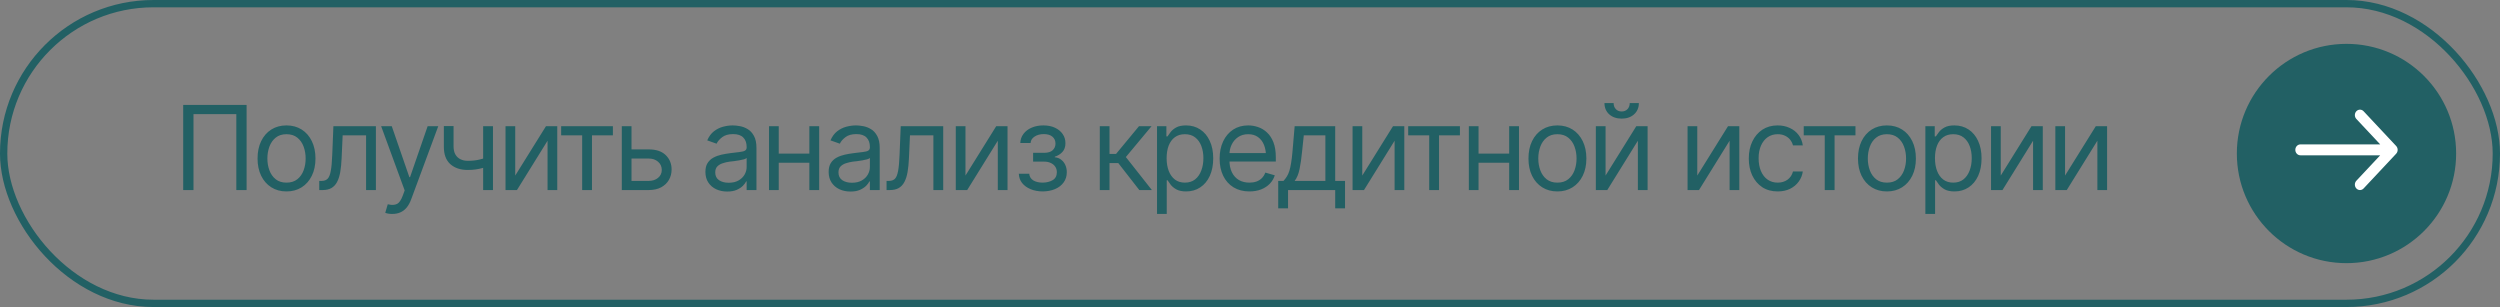 <?xml version="1.0" encoding="UTF-8"?> <svg xmlns="http://www.w3.org/2000/svg" width="342" height="42" viewBox="0 0 342 42" fill="none"><rect x="0" y="0" width="342" height="42" fill="#808080" stroke="none"/> <rect x="0.5" y="0.5" width="341" height="41" rx="20.5" stroke="#226064"></rect> <path d="M33.734 14.359V26H32.328V15.609H26.469V26H25.062V14.359H33.734ZM39.188 26.188C38.401 26.188 37.711 26 37.117 25.625C36.523 25.25 36.06 24.724 35.727 24.047C35.398 23.37 35.234 22.583 35.234 21.688C35.234 20.776 35.398 19.982 35.727 19.305C36.06 18.622 36.523 18.094 37.117 17.719C37.711 17.344 38.401 17.156 39.188 17.156C39.979 17.156 40.672 17.344 41.266 17.719C41.859 18.094 42.323 18.622 42.656 19.305C42.99 19.982 43.156 20.776 43.156 21.688C43.156 22.583 42.99 23.37 42.656 24.047C42.323 24.724 41.859 25.25 41.266 25.625C40.672 26 39.979 26.188 39.188 26.188ZM39.188 24.984C39.792 24.984 40.286 24.831 40.672 24.523C41.057 24.216 41.344 23.812 41.531 23.312C41.719 22.807 41.812 22.266 41.812 21.688C41.812 21.099 41.719 20.552 41.531 20.047C41.344 19.542 41.057 19.135 40.672 18.828C40.286 18.516 39.792 18.359 39.188 18.359C38.594 18.359 38.104 18.516 37.719 18.828C37.333 19.135 37.047 19.542 36.859 20.047C36.672 20.552 36.578 21.099 36.578 21.688C36.578 22.266 36.672 22.807 36.859 23.312C37.047 23.812 37.333 24.216 37.719 24.523C38.104 24.831 38.594 24.984 39.188 24.984ZM43.672 26V24.75H43.984C44.339 24.75 44.615 24.654 44.812 24.461C45.01 24.263 45.156 23.904 45.25 23.383C45.349 22.862 45.417 22.115 45.453 21.141L45.609 17.266H51.422V26H50.078V18.516H46.875L46.734 21.641C46.703 22.354 46.641 22.984 46.547 23.531C46.453 24.073 46.307 24.529 46.109 24.898C45.917 25.263 45.659 25.539 45.336 25.727C45.013 25.909 44.609 26 44.125 26H43.672ZM53.688 29.266C53.458 29.271 53.255 29.255 53.078 29.219C52.901 29.182 52.776 29.146 52.703 29.109L53.047 27.938L53.18 27.969C53.628 28.073 54.003 28.049 54.305 27.898C54.612 27.753 54.88 27.365 55.109 26.734L55.359 26.047L52.141 17.266H53.594L56 24.234H56.094L58.5 17.266H59.953L56.25 27.266C56.083 27.719 55.878 28.094 55.633 28.391C55.388 28.688 55.104 28.906 54.781 29.047C54.458 29.193 54.094 29.266 53.688 29.266ZM67.438 17.266V26H66.094V17.266H67.438ZM66.922 21.438V22.688C66.62 22.797 66.318 22.896 66.016 22.984C65.713 23.068 65.398 23.133 65.07 23.18C64.742 23.227 64.38 23.25 63.984 23.25C62.995 23.25 62.2 22.984 61.602 22.453C61.008 21.917 60.714 21.115 60.719 20.047V17.25H62.047V20.047C62.052 20.49 62.138 20.857 62.305 21.148C62.477 21.435 62.708 21.648 63 21.789C63.292 21.93 63.62 22 63.984 22C64.552 22 65.065 21.948 65.523 21.844C65.987 21.74 66.453 21.604 66.922 21.438ZM70.484 24.016L74.688 17.266H76.234V26H74.906V19.25L70.719 26H69.156V17.266H70.484V24.016ZM76.766 18.516V17.266H83.844V18.516H80.984V26H79.641V18.516H76.766ZM86.219 20.438H88.719C89.74 20.432 90.521 20.69 91.062 21.211C91.604 21.732 91.875 22.391 91.875 23.188C91.875 23.708 91.753 24.182 91.508 24.609C91.268 25.031 90.914 25.37 90.445 25.625C89.977 25.875 89.401 26 88.719 26H85.062V17.266H86.391V24.75H88.719C89.245 24.75 89.677 24.612 90.016 24.336C90.359 24.055 90.531 23.693 90.531 23.25C90.531 22.787 90.359 22.409 90.016 22.117C89.677 21.826 89.245 21.682 88.719 21.688H86.219V20.438ZM99.484 26.203C98.932 26.203 98.43 26.099 97.977 25.891C97.523 25.677 97.164 25.37 96.898 24.969C96.633 24.568 96.5 24.083 96.5 23.516C96.5 23.016 96.599 22.612 96.797 22.305C96.995 21.992 97.258 21.747 97.586 21.57C97.919 21.388 98.284 21.253 98.68 21.164C99.081 21.076 99.484 21.005 99.891 20.953C100.422 20.885 100.852 20.833 101.18 20.797C101.513 20.76 101.755 20.698 101.906 20.609C102.062 20.521 102.141 20.37 102.141 20.156V20.109C102.141 19.552 101.987 19.12 101.68 18.812C101.378 18.5 100.917 18.344 100.297 18.344C99.662 18.344 99.162 18.484 98.797 18.766C98.432 19.042 98.177 19.338 98.031 19.656L96.75 19.203C96.979 18.672 97.284 18.258 97.664 17.961C98.049 17.664 98.466 17.456 98.914 17.336C99.367 17.216 99.812 17.156 100.25 17.156C100.531 17.156 100.854 17.19 101.219 17.258C101.583 17.32 101.938 17.456 102.281 17.664C102.63 17.867 102.917 18.177 103.141 18.594C103.37 19.005 103.484 19.557 103.484 20.25V26H102.141V24.812H102.078C101.99 25 101.839 25.203 101.625 25.422C101.411 25.635 101.128 25.82 100.773 25.977C100.424 26.128 99.995 26.203 99.484 26.203ZM99.688 25C100.219 25 100.667 24.896 101.031 24.688C101.396 24.479 101.672 24.211 101.859 23.883C102.047 23.549 102.141 23.203 102.141 22.844V21.609C102.083 21.677 101.958 21.74 101.766 21.797C101.578 21.849 101.359 21.896 101.109 21.938C100.865 21.979 100.625 22.016 100.391 22.047C100.156 22.073 99.969 22.094 99.828 22.109C99.479 22.156 99.154 22.232 98.852 22.336C98.549 22.435 98.305 22.583 98.117 22.781C97.935 22.979 97.844 23.25 97.844 23.594C97.844 24.057 98.016 24.409 98.359 24.648C98.708 24.883 99.151 25 99.688 25ZM111.031 21.016V22.266H106.219V21.016H111.031ZM106.531 17.266V26H105.203V17.266H106.531ZM112.062 17.266V26H110.719V17.266H112.062ZM116.344 26.203C115.792 26.203 115.289 26.099 114.836 25.891C114.383 25.677 114.023 25.37 113.758 24.969C113.492 24.568 113.359 24.083 113.359 23.516C113.359 23.016 113.458 22.612 113.656 22.305C113.854 21.992 114.117 21.747 114.445 21.57C114.779 21.388 115.143 21.253 115.539 21.164C115.94 21.076 116.344 21.005 116.75 20.953C117.281 20.885 117.711 20.833 118.039 20.797C118.372 20.76 118.615 20.698 118.766 20.609C118.922 20.521 119 20.37 119 20.156V20.109C119 19.552 118.846 19.12 118.539 18.812C118.237 18.5 117.776 18.344 117.156 18.344C116.521 18.344 116.021 18.484 115.656 18.766C115.292 19.042 115.036 19.338 114.891 19.656L113.609 19.203C113.839 18.672 114.143 18.258 114.523 17.961C114.909 17.664 115.326 17.456 115.773 17.336C116.227 17.216 116.672 17.156 117.109 17.156C117.391 17.156 117.714 17.19 118.078 17.258C118.443 17.32 118.797 17.456 119.141 17.664C119.49 17.867 119.776 18.177 120 18.594C120.229 19.005 120.344 19.557 120.344 20.25V26H119V24.812H118.938C118.849 25 118.698 25.203 118.484 25.422C118.271 25.635 117.987 25.82 117.633 25.977C117.284 26.128 116.854 26.203 116.344 26.203ZM116.547 25C117.078 25 117.526 24.896 117.891 24.688C118.255 24.479 118.531 24.211 118.719 23.883C118.906 23.549 119 23.203 119 22.844V21.609C118.943 21.677 118.818 21.74 118.625 21.797C118.438 21.849 118.219 21.896 117.969 21.938C117.724 21.979 117.484 22.016 117.25 22.047C117.016 22.073 116.828 22.094 116.688 22.109C116.339 22.156 116.013 22.232 115.711 22.336C115.409 22.435 115.164 22.583 114.977 22.781C114.794 22.979 114.703 23.25 114.703 23.594C114.703 24.057 114.875 24.409 115.219 24.648C115.568 24.883 116.01 25 116.547 25ZM121.281 26V24.75H121.594C121.948 24.75 122.224 24.654 122.422 24.461C122.62 24.263 122.766 23.904 122.859 23.383C122.958 22.862 123.026 22.115 123.062 21.141L123.219 17.266H129.031V26H127.688V18.516H124.484L124.344 21.641C124.312 22.354 124.25 22.984 124.156 23.531C124.062 24.073 123.917 24.529 123.719 24.898C123.526 25.263 123.268 25.539 122.945 25.727C122.622 25.909 122.219 26 121.734 26H121.281ZM132.078 24.016L136.281 17.266H137.828V26H136.5V19.25L132.312 26H130.75V17.266H132.078V24.016ZM139.375 23.766H140.797C140.833 24.162 141.016 24.463 141.344 24.672C141.672 24.875 142.099 24.979 142.625 24.984C143.161 24.979 143.62 24.867 144 24.648C144.38 24.424 144.573 24.062 144.578 23.562C144.578 23.271 144.505 23.018 144.359 22.805C144.214 22.586 144.01 22.417 143.75 22.297C143.49 22.172 143.182 22.109 142.828 22.109H141.328V20.906H142.828C143.359 20.906 143.753 20.787 144.008 20.547C144.263 20.307 144.391 20.005 144.391 19.641C144.391 19.25 144.253 18.938 143.977 18.703C143.701 18.463 143.307 18.344 142.797 18.344C142.292 18.344 141.867 18.458 141.523 18.688C141.185 18.912 141.005 19.203 140.984 19.562H139.578C139.594 19.094 139.737 18.68 140.008 18.32C140.279 17.956 140.648 17.672 141.117 17.469C141.591 17.26 142.13 17.156 142.734 17.156C143.349 17.156 143.88 17.263 144.328 17.477C144.781 17.69 145.133 17.982 145.383 18.352C145.633 18.716 145.755 19.13 145.75 19.594C145.755 20.083 145.617 20.482 145.336 20.789C145.06 21.091 144.714 21.307 144.297 21.438V21.516C144.625 21.542 144.911 21.648 145.156 21.836C145.406 22.023 145.599 22.268 145.734 22.57C145.87 22.867 145.938 23.198 145.938 23.562C145.938 24.094 145.794 24.557 145.508 24.953C145.227 25.344 144.839 25.646 144.344 25.859C143.849 26.073 143.281 26.182 142.641 26.188C142.021 26.182 141.466 26.078 140.977 25.875C140.492 25.672 140.107 25.391 139.82 25.031C139.539 24.667 139.391 24.245 139.375 23.766ZM150.453 26V17.266H151.781V21.062H152.672L155.812 17.266H157.531L154.016 21.484L157.578 26H155.859L152.984 22.312H151.781V26H150.453ZM158.281 29.266V17.266H159.562V18.656H159.719C159.818 18.505 159.956 18.312 160.133 18.078C160.31 17.838 160.565 17.625 160.898 17.438C161.232 17.25 161.682 17.156 162.25 17.156C162.984 17.156 163.63 17.341 164.188 17.711C164.745 18.076 165.18 18.596 165.492 19.273C165.81 19.945 165.969 20.74 165.969 21.656C165.969 22.578 165.812 23.38 165.5 24.062C165.188 24.74 164.753 25.263 164.195 25.633C163.638 26.003 162.995 26.188 162.266 26.188C161.708 26.188 161.26 26.094 160.922 25.906C160.583 25.713 160.323 25.497 160.141 25.258C159.958 25.013 159.818 24.812 159.719 24.656H159.609V29.266H158.281ZM162.094 24.984C162.651 24.984 163.117 24.836 163.492 24.539C163.867 24.237 164.148 23.833 164.336 23.328C164.529 22.823 164.625 22.26 164.625 21.641C164.625 21.026 164.531 20.471 164.344 19.977C164.156 19.482 163.875 19.088 163.5 18.797C163.13 18.505 162.661 18.359 162.094 18.359C161.547 18.359 161.089 18.497 160.719 18.773C160.349 19.044 160.068 19.427 159.875 19.922C159.688 20.412 159.594 20.984 159.594 21.641C159.594 22.297 159.69 22.878 159.883 23.383C160.076 23.883 160.357 24.276 160.727 24.562C161.102 24.844 161.557 24.984 162.094 24.984ZM170.922 26.188C170.083 26.188 169.357 26 168.742 25.625C168.133 25.25 167.664 24.727 167.336 24.055C167.008 23.378 166.844 22.594 166.844 21.703C166.844 20.807 167.005 20.018 167.328 19.336C167.651 18.654 168.104 18.12 168.688 17.734C169.276 17.349 169.964 17.156 170.75 17.156C171.203 17.156 171.654 17.232 172.102 17.383C172.549 17.534 172.956 17.779 173.32 18.117C173.69 18.456 173.984 18.904 174.203 19.461C174.422 20.018 174.531 20.703 174.531 21.516V22.094H167.797V20.938H173.805L173.188 21.375C173.188 20.792 173.096 20.273 172.914 19.82C172.732 19.367 172.458 19.01 172.094 18.75C171.734 18.49 171.286 18.359 170.75 18.359C170.214 18.359 169.753 18.492 169.367 18.758C168.987 19.018 168.695 19.359 168.492 19.781C168.289 20.203 168.188 20.656 168.188 21.141V21.906C168.188 22.568 168.302 23.128 168.531 23.586C168.76 24.044 169.081 24.393 169.492 24.633C169.904 24.867 170.38 24.984 170.922 24.984C171.271 24.984 171.589 24.935 171.875 24.836C172.161 24.732 172.409 24.578 172.617 24.375C172.826 24.167 172.984 23.912 173.094 23.609L174.391 23.984C174.255 24.422 174.026 24.807 173.703 25.141C173.385 25.469 172.99 25.727 172.516 25.914C172.042 26.096 171.51 26.188 170.922 26.188ZM174.859 28.5V24.75H175.578C175.755 24.562 175.909 24.362 176.039 24.148C176.174 23.935 176.289 23.68 176.383 23.383C176.477 23.081 176.557 22.716 176.625 22.289C176.698 21.862 176.76 21.344 176.812 20.734L177.109 17.266H182.656V24.75H184V28.5H182.656V26H176.203V28.5H174.859ZM177.109 24.75H181.312V18.516H178.359L178.125 20.734C178.036 21.646 177.922 22.443 177.781 23.125C177.641 23.807 177.417 24.349 177.109 24.75ZM186.359 24.016L190.562 17.266H192.109V26H190.781V19.25L186.594 26H185.031V17.266H186.359V24.016ZM192.641 18.516V17.266H199.719V18.516H196.859V26H195.516V18.516H192.641ZM206.766 21.016V22.266H201.953V21.016H206.766ZM202.266 17.266V26H200.938V17.266H202.266ZM207.797 17.266V26H206.453V17.266H207.797ZM213.047 26.188C212.26 26.188 211.57 26 210.977 25.625C210.383 25.25 209.919 24.724 209.586 24.047C209.258 23.37 209.094 22.583 209.094 21.688C209.094 20.776 209.258 19.982 209.586 19.305C209.919 18.622 210.383 18.094 210.977 17.719C211.57 17.344 212.26 17.156 213.047 17.156C213.839 17.156 214.531 17.344 215.125 17.719C215.719 18.094 216.182 18.622 216.516 19.305C216.849 19.982 217.016 20.776 217.016 21.688C217.016 22.583 216.849 23.37 216.516 24.047C216.182 24.724 215.719 25.25 215.125 25.625C214.531 26 213.839 26.188 213.047 26.188ZM213.047 24.984C213.651 24.984 214.146 24.831 214.531 24.523C214.917 24.216 215.203 23.812 215.391 23.312C215.578 22.807 215.672 22.266 215.672 21.688C215.672 21.099 215.578 20.552 215.391 20.047C215.203 19.542 214.917 19.135 214.531 18.828C214.146 18.516 213.651 18.359 213.047 18.359C212.453 18.359 211.964 18.516 211.578 18.828C211.193 19.135 210.906 19.542 210.719 20.047C210.531 20.552 210.438 21.099 210.438 21.688C210.438 22.266 210.531 22.807 210.719 23.312C210.906 23.812 211.193 24.216 211.578 24.523C211.964 24.831 212.453 24.984 213.047 24.984ZM219.641 24.016L223.844 17.266H225.391V26H224.062V19.25L219.875 26H218.312V17.266H219.641V24.016ZM221.844 16.227C221.146 16.227 220.578 16.031 220.141 15.641C219.708 15.245 219.492 14.732 219.492 14.102H220.742C220.742 14.44 220.844 14.716 221.047 14.93C221.25 15.143 221.516 15.25 221.844 15.25C222.172 15.25 222.438 15.143 222.641 14.93C222.844 14.716 222.945 14.44 222.945 14.102H224.195C224.195 14.732 223.977 15.245 223.539 15.641C223.107 16.031 222.542 16.227 221.844 16.227ZM232.188 24.016L236.391 17.266H237.938V26H236.609V19.25L232.422 26H230.859V17.266H232.188V24.016ZM243.188 26.188C242.375 26.188 241.672 25.995 241.078 25.609C240.49 25.219 240.034 24.685 239.711 24.008C239.393 23.331 239.234 22.557 239.234 21.688C239.234 20.797 239.398 20.013 239.727 19.336C240.055 18.654 240.513 18.12 241.102 17.734C241.695 17.349 242.385 17.156 243.172 17.156C243.786 17.156 244.339 17.271 244.828 17.5C245.323 17.724 245.727 18.042 246.039 18.453C246.357 18.865 246.552 19.344 246.625 19.891H245.281C245.214 19.625 245.091 19.375 244.914 19.141C244.737 18.906 244.503 18.719 244.211 18.578C243.924 18.432 243.583 18.359 243.188 18.359C242.667 18.359 242.211 18.495 241.82 18.766C241.43 19.037 241.125 19.419 240.906 19.914C240.688 20.404 240.578 20.979 240.578 21.641C240.578 22.312 240.685 22.901 240.898 23.406C241.112 23.906 241.414 24.294 241.805 24.57C242.201 24.846 242.661 24.984 243.188 24.984C243.714 24.984 244.164 24.849 244.539 24.578C244.914 24.302 245.161 23.927 245.281 23.453H246.625C246.552 23.969 246.365 24.432 246.062 24.844C245.766 25.255 245.372 25.583 244.883 25.828C244.398 26.068 243.833 26.188 243.188 26.188ZM246.75 18.516V17.266H253.828V18.516H250.969V26H249.625V18.516H246.75ZM258.125 26.188C257.339 26.188 256.648 26 256.055 25.625C255.461 25.25 254.997 24.724 254.664 24.047C254.336 23.37 254.172 22.583 254.172 21.688C254.172 20.776 254.336 19.982 254.664 19.305C254.997 18.622 255.461 18.094 256.055 17.719C256.648 17.344 257.339 17.156 258.125 17.156C258.917 17.156 259.609 17.344 260.203 17.719C260.797 18.094 261.26 18.622 261.594 19.305C261.927 19.982 262.094 20.776 262.094 21.688C262.094 22.583 261.927 23.37 261.594 24.047C261.26 24.724 260.797 25.25 260.203 25.625C259.609 26 258.917 26.188 258.125 26.188ZM258.125 24.984C258.729 24.984 259.224 24.831 259.609 24.523C259.995 24.216 260.281 23.812 260.469 23.312C260.656 22.807 260.75 22.266 260.75 21.688C260.75 21.099 260.656 20.552 260.469 20.047C260.281 19.542 259.995 19.135 259.609 18.828C259.224 18.516 258.729 18.359 258.125 18.359C257.531 18.359 257.042 18.516 256.656 18.828C256.271 19.135 255.984 19.542 255.797 20.047C255.609 20.552 255.516 21.099 255.516 21.688C255.516 22.266 255.609 22.807 255.797 23.312C255.984 23.812 256.271 24.216 256.656 24.523C257.042 24.831 257.531 24.984 258.125 24.984ZM263.391 29.266V17.266H264.672V18.656H264.828C264.927 18.505 265.065 18.312 265.242 18.078C265.419 17.838 265.674 17.625 266.008 17.438C266.341 17.25 266.792 17.156 267.359 17.156C268.094 17.156 268.74 17.341 269.297 17.711C269.854 18.076 270.289 18.596 270.602 19.273C270.919 19.945 271.078 20.74 271.078 21.656C271.078 22.578 270.922 23.38 270.609 24.062C270.297 24.74 269.862 25.263 269.305 25.633C268.747 26.003 268.104 26.188 267.375 26.188C266.818 26.188 266.37 26.094 266.031 25.906C265.693 25.713 265.432 25.497 265.25 25.258C265.068 25.013 264.927 24.812 264.828 24.656H264.719V29.266H263.391ZM267.203 24.984C267.76 24.984 268.227 24.836 268.602 24.539C268.977 24.237 269.258 23.833 269.445 23.328C269.638 22.823 269.734 22.26 269.734 21.641C269.734 21.026 269.641 20.471 269.453 19.977C269.266 19.482 268.984 19.088 268.609 18.797C268.24 18.505 267.771 18.359 267.203 18.359C266.656 18.359 266.198 18.497 265.828 18.773C265.458 19.044 265.177 19.427 264.984 19.922C264.797 20.412 264.703 20.984 264.703 21.641C264.703 22.297 264.799 22.878 264.992 23.383C265.185 23.883 265.466 24.276 265.836 24.562C266.211 24.844 266.667 24.984 267.203 24.984ZM273.703 24.016L277.906 17.266H279.453V26H278.125V19.25L273.938 26H272.375V17.266H273.703V24.016ZM282.5 24.016L286.703 17.266H288.25V26H286.922V19.25L282.734 26H281.172V17.266H282.5V24.016Z" fill="#226064"></path> <circle cx="321" cy="21" r="15" fill="#226064"></circle> <path fill-rule="evenodd" clip-rule="evenodd" d="M323.34 15.219L327.795 19.972C328.068 20.264 328.068 20.736 327.795 21.028L323.34 25.781C323.067 26.073 322.624 26.073 322.35 25.781C322.077 25.49 322.077 25.017 322.35 24.725L325.61 21.247L314.7 21.247C314.313 21.247 314 20.913 314 20.5C314 20.087 314.313 19.753 314.7 19.753L325.61 19.753L322.35 16.275C322.077 15.983 322.077 15.51 322.35 15.219C322.624 14.927 323.067 14.927 323.34 15.219Z" fill="white"></path> </svg> 